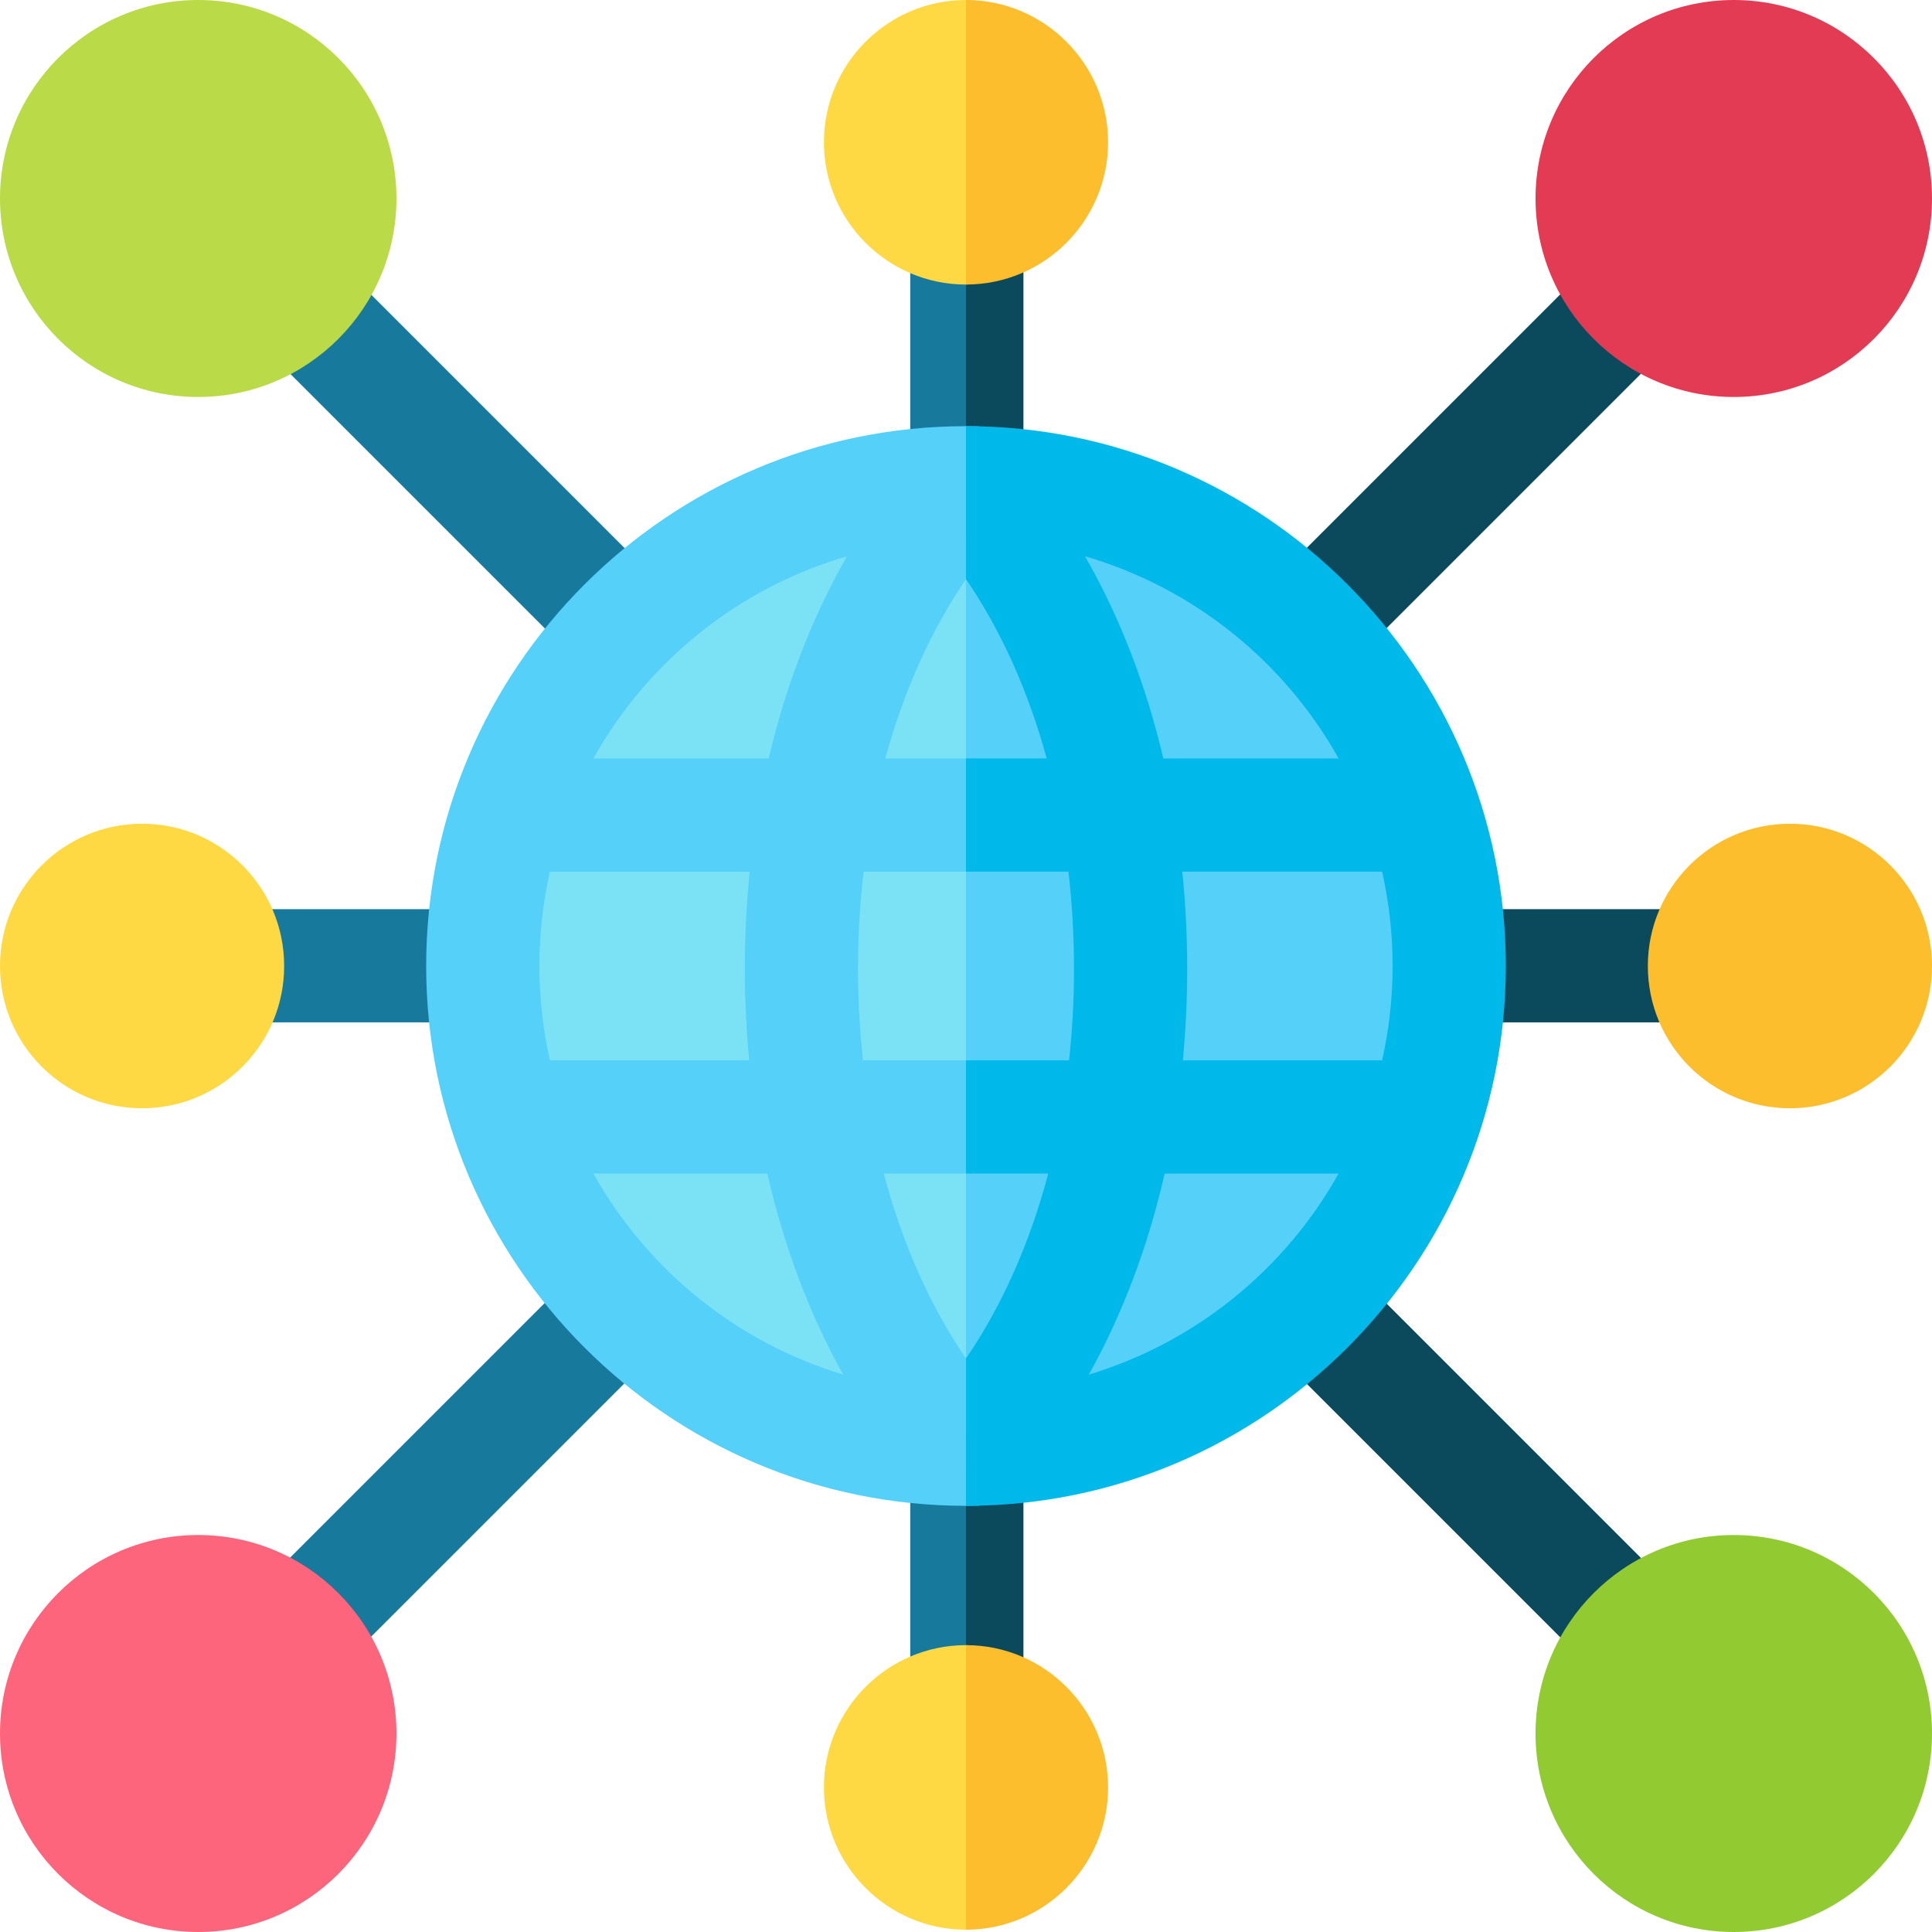 <svg xmlns="http://www.w3.org/2000/svg" id="Capa_1" height="512" viewBox="0 0 512 512" width="512"><g><g><g><path d="m241.222 59.44h18.35v68.499h-18.35z" fill="#17799c"></path></g></g><g><g><path d="m241.222 384.061h18.35v63.55h-18.35z" fill="#17799c"></path></g></g><g fill="#0b495d"><path d="m256 64.162h15.222v63.778h-15.222z"></path><path d="m256 384.061h15.222v63.55h-15.222z"></path></g><circle cx="256" cy="256" fill="#7be2f6" r="124.892"></circle><g><g><path d="m110.317 70.042h30v112.368h-30z" fill="#17799c" transform="matrix(.707 -.707 .707 .707 -52.551 125.583)"></path></g><g><path d="m330.489 111.16h112.181v30h-112.181z" fill="#0b495d" transform="matrix(.707 -.707 .707 .707 24.018 310.305)"></path></g><g><path d="m69.156 370.701h112.213v30h-112.213z" fill="#17799c" transform="matrix(.707 -.707 .707 .707 -236.044 201.543)"></path></g><g><g><path d="m384.061 240.936h69.19v30h-69.19z" fill="#0b495d"></path></g></g><g><g><path d="m62.929 240.936h65.011v30h-65.011z" fill="#17799c"></path></g></g><g><path d="m371.612 329.698h30v112.092h-30z" fill="#0b495d" transform="matrix(.707 -.707 .707 .707 -159.526 386.356)"></path></g></g><g><g><path d="m256 511.388c-20.762 0-37.653-16.914-37.653-37.703s16.891-37.703 37.653-37.703c20.762-.001 20.762 75.406 0 75.406z" fill="#fed943"></path></g><g><path d="m256 435.981v75.407c20.762 0 37.653-16.914 37.653-37.703s-16.891-37.704-37.653-37.704z" fill="#fcbe2c"></path></g></g><g><g><path d="m256 75.407c-20.762 0-37.653-16.914-37.653-37.703s16.891-37.704 37.653-37.704 20.762 75.407 0 75.407z" fill="#fed943"></path></g><g><path d="m256 0v75.407c20.762 0 37.653-16.914 37.653-37.703s-16.891-37.704-37.653-37.704z" fill="#fcbe2c"></path></g></g><g><path d="m256 131.108v249.784c68.976 0 124.892-55.916 124.892-124.892s-55.916-124.892-124.892-124.892z" fill="#55d0f9"></path></g><path d="m259.427 375.185c-1.108 1.797-2.25-16.894-3.425-15.176-9.563-13.981-16.932-30.628-21.797-49.006h25.222v-30h-30.734c-.861-7.91-1.311-16.013-1.311-24.258 0-8.762.5-17.367 1.471-25.747h30.575v-30h-24.815c4.866-17.787 12.087-33.916 21.39-47.517 1.175 1.718 2.317-20.748 3.425-18.951v-21.546c-1.139-.027-2.281-.043-3.427-.043-78.884 0-143.061 64.177-143.061 143.061s64.176 143.059 143.06 143.059c1.146 0 2.288-.017 3.427-.043zm-113.696-94.183c-1.823-8.046-2.791-16.413-2.791-25.002s.968-16.957 2.791-25.002h52.96c-.864 8.432-1.309 17.031-1.309 25.747 0 8.204.398 16.303 1.164 24.258h-52.815zm11.521 30h46.101c4.413 19.356 11.205 37.356 20.099 53.275-28.333-8.532-52.012-27.903-66.2-53.275zm46.458-110.004h-46.458c14.356-25.672 38.428-45.202 67.207-53.576-9.158 15.947-16.161 34.063-20.749 53.576z" fill="#55d0f9"></path><path d="m256 112.939s.001 40.542.002 40.541c9.303 13.601 16.525 29.73 21.391 47.517h-21.393v30h27.152c.971 8.38 1.471 16.985 1.471 25.747 0 8.245-.45 16.347-1.311 24.258h-27.312v30h21.8c-4.866 18.378-12.235 35.025-21.798 49.006-.001-.001-.002 39.052-.002 39.052 78.884 0 143.061-64.177 143.061-143.061s-64.177-143.06-143.061-143.06zm98.748 88.059h-46.453c-4.589-19.512-11.591-37.628-20.749-53.574 28.777 8.374 52.847 27.903 67.202 53.574zm-66.195 163.278c8.893-15.919 15.685-33.919 20.098-53.274h46.097c-14.187 25.371-37.864 44.741-66.195 53.274zm24.906-83.274c.766-7.955 1.164-16.053 1.164-24.258 0-8.717-.445-17.315-1.309-25.747h52.955c1.823 8.046 2.791 16.413 2.791 25.002s-.968 16.957-2.791 25.002h-52.81z" fill="#00b9eb"></path><g><ellipse cx="474.347" cy="256" fill="#fcbe2c" rx="37.653" ry="37.703"></ellipse><ellipse cx="37.653" cy="256" fill="#fed943" rx="37.653" ry="37.703"></ellipse><ellipse cx="52.533" cy="52.603" fill="#badb47" rx="52.533" ry="52.603"></ellipse><ellipse cx="459.467" cy="52.603" fill="#e43b54" rx="52.533" ry="52.603"></ellipse><ellipse cx="52.533" cy="459.397" fill="#fd657d" rx="52.533" ry="52.603"></ellipse><ellipse cx="459.467" cy="459.397" fill="#92ca32" rx="52.533" ry="52.603"></ellipse></g></g></svg>